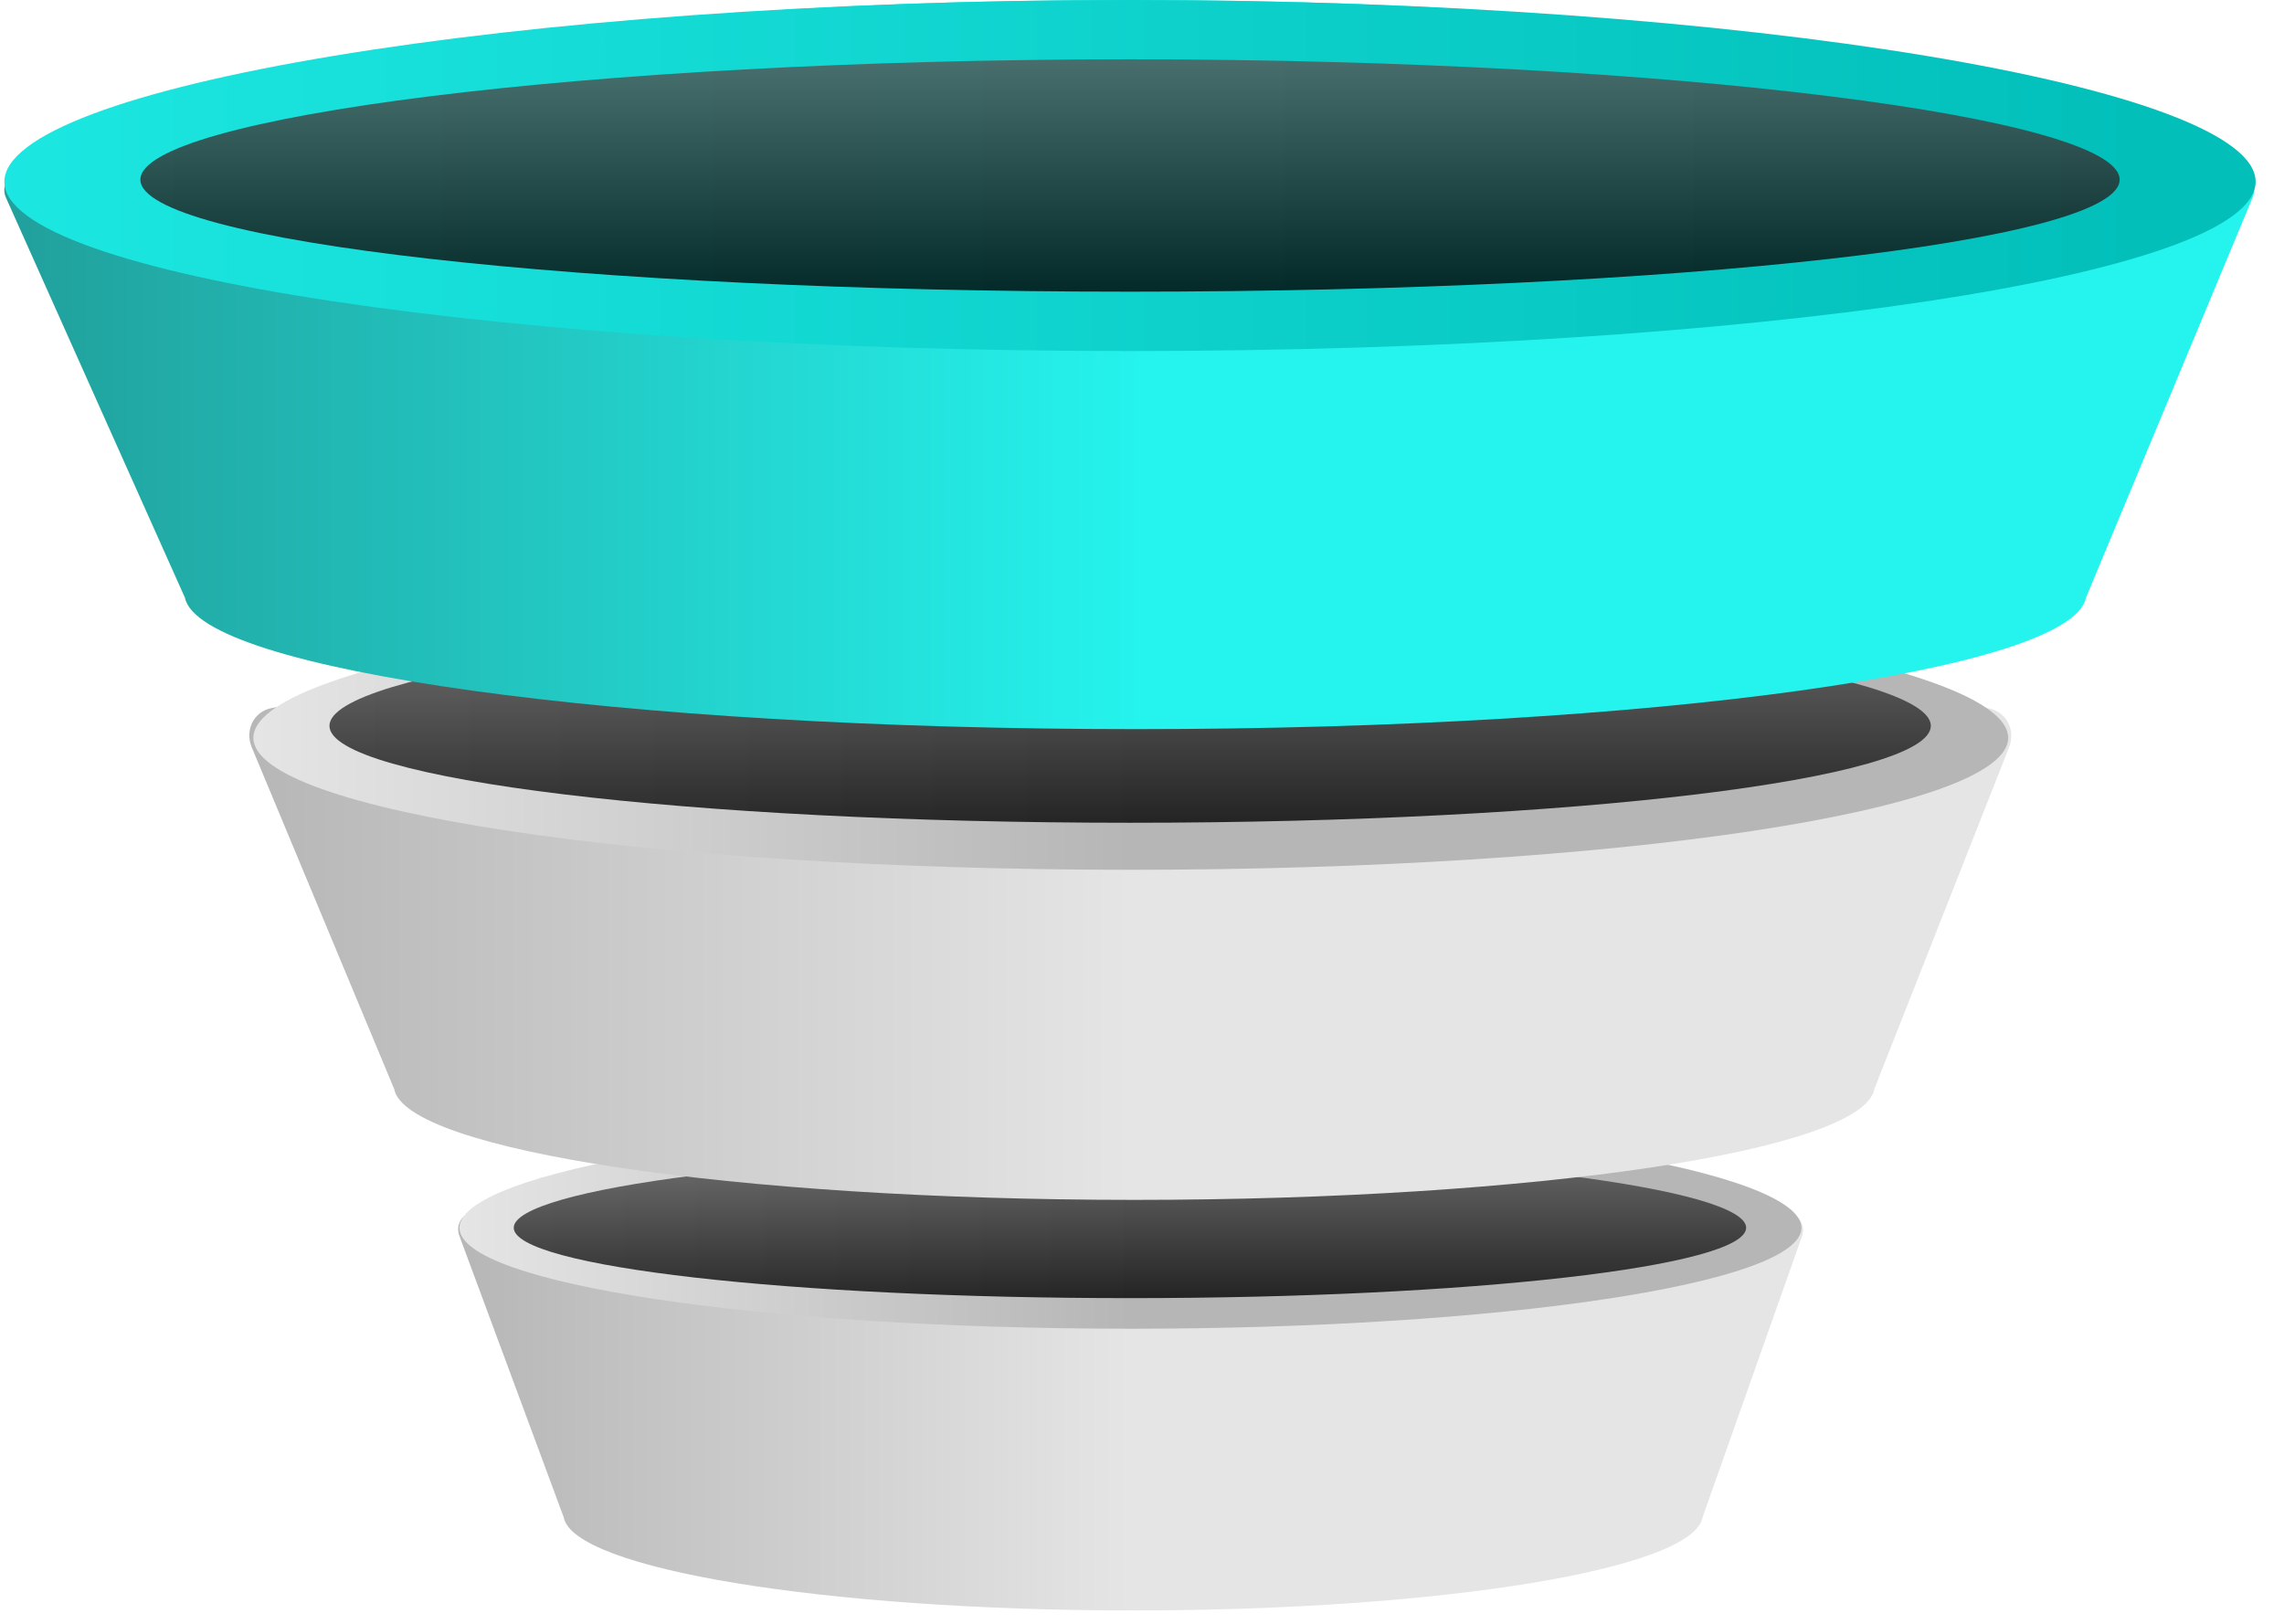 <svg width="45" height="32" viewBox="0 0 45 32" fill="none" xmlns="http://www.w3.org/2000/svg">
<path d="M33.546 29.897L35.503 24.364C35.566 24.186 35.487 23.993 35.309 23.929C34.382 23.594 31.095 22.707 22.328 22.707C13.573 22.707 10.21 23.579 9.25 23.909C9.065 23.973 8.983 24.172 9.051 24.355L11.105 29.897C11.283 30.915 16.242 31.737 22.328 31.737C28.419 31.737 33.377 30.916 33.546 29.897Z" fill="url(#paint0_linear_3420_6971)"/>
<path d="M35.493 24.197C35.493 25.295 29.574 26.185 22.273 26.185C14.972 26.185 9.053 25.295 9.053 24.197C9.053 23.098 14.972 22.062 22.273 22.062C29.574 22.062 35.493 23.098 35.493 24.197Z" fill="url(#paint1_linear_3420_6971)"/>
<path opacity="0.8" d="M34.403 24.195C34.403 24.961 28.967 25.582 22.262 25.582C15.557 25.582 10.122 24.961 10.122 24.195C10.122 23.43 15.557 22.707 22.262 22.707C28.967 22.707 34.403 23.43 34.403 24.195Z" fill="url(#paint2_linear_3420_6971)"/>
<path d="M36.928 21.463L39.584 14.726C39.716 14.392 39.535 14.028 39.182 13.959C37.635 13.658 33.009 12.998 22.177 12.998C11.405 12.998 6.874 13.65 5.35 13.954C4.996 14.024 4.821 14.391 4.959 14.724L7.767 21.463C7.998 22.671 14.442 23.646 22.351 23.646C30.266 23.646 36.708 22.673 36.928 21.463Z" fill="url(#paint3_linear_3420_6971)"/>
<path d="M39.566 14.54C39.566 15.977 31.826 17.141 22.279 17.141C12.732 17.141 4.992 15.977 4.992 14.54C4.992 13.104 12.732 11.749 22.279 11.749C31.826 11.749 39.566 13.104 39.566 14.54Z" fill="url(#paint4_linear_3420_6971)"/>
<path opacity="0.8" d="M38.042 14.304C38.042 15.359 30.979 16.214 22.267 16.214C13.554 16.214 6.491 15.359 6.491 14.304C6.491 13.249 13.554 12.253 22.267 12.253C30.979 12.253 38.042 13.249 38.042 14.304Z" fill="url(#paint5_linear_3420_6971)"/>
<path d="M41.098 11.78L44.383 3.89C44.447 3.736 44.405 3.562 44.266 3.471C43.196 2.765 37.995 0 22.265 0C6.562 0 1.323 2.756 0.232 3.467C0.089 3.56 0.048 3.739 0.117 3.895L3.644 11.78C3.94 13.212 12.217 14.369 22.375 14.369C32.541 14.369 40.815 13.214 41.098 11.78Z" fill="url(#paint6_linear_3420_6971)"/>
<path d="M44.441 3.581C44.441 5.424 34.511 6.918 22.263 6.918C10.015 6.918 0.086 5.424 0.086 3.581C0.086 1.739 10.015 0 22.263 0C34.511 0 44.441 1.739 44.441 3.581Z" fill="url(#paint7_linear_3420_6971)"/>
<path opacity="0.8" d="M41.762 3.54C41.762 4.759 33.033 5.748 22.264 5.748C11.495 5.748 2.766 4.759 2.766 3.54C2.766 2.32 11.495 1.169 22.264 1.169C33.033 1.169 41.762 2.32 41.762 3.54Z" fill="url(#paint8_linear_3420_6971)"/>
<defs>
<linearGradient id="paint0_linear_3420_6971" x1="8.932" y1="26.601" x2="22.273" y2="26.601" gradientUnits="userSpaceOnUse">
<stop stop-color="#B6B6B6"/>
<stop offset="1" stop-color="#E5E5E5"/>
</linearGradient>
<linearGradient id="paint1_linear_3420_6971" x1="9.053" y1="23.84" x2="22.273" y2="23.84" gradientUnits="userSpaceOnUse">
<stop stop-color="#E5E5E5"/>
<stop offset="1" stop-color="#B6B6B6"/>
</linearGradient>
<linearGradient id="paint2_linear_3420_6971" x1="22.262" y1="22.707" x2="22.262" y2="25.582" gradientUnits="userSpaceOnUse">
<stop stop-color="#565656"/>
<stop offset="1"/>
</linearGradient>
<linearGradient id="paint3_linear_3420_6971" x1="4.702" y1="17.589" x2="22.265" y2="17.589" gradientUnits="userSpaceOnUse">
<stop stop-color="#B6B6B6"/>
<stop offset="1" stop-color="#E5E5E5"/>
</linearGradient>
<linearGradient id="paint4_linear_3420_6971" x1="4.992" y1="14.074" x2="22.279" y2="14.074" gradientUnits="userSpaceOnUse">
<stop stop-color="#E5E5E5"/>
<stop offset="1" stop-color="#B6B6B6"/>
</linearGradient>
<linearGradient id="paint5_linear_3420_6971" x1="22.267" y1="12.253" x2="22.267" y2="16.214" gradientUnits="userSpaceOnUse">
<stop stop-color="#565656"/>
<stop offset="1"/>
</linearGradient>
<linearGradient id="paint6_linear_3420_6971" x1="22.747" y1="0" x2="0.206" y2="0" gradientUnits="userSpaceOnUse">
<stop stop-color="#25F4EE"/>
<stop offset="1" stop-color="#21A09C"/>
</linearGradient>
<linearGradient id="paint7_linear_3420_6971" x1="42.233" y1="0" x2="-14.134" y2="0" gradientUnits="userSpaceOnUse">
<stop stop-color="#02BFBA"/>
<stop offset="1" stop-color="#25F4EE"/>
</linearGradient>
<linearGradient id="paint8_linear_3420_6971" x1="22.264" y1="1.169" x2="22.264" y2="5.748" gradientUnits="userSpaceOnUse">
<stop stop-color="#565656"/>
<stop offset="1"/>
</linearGradient>
</defs>
</svg>
